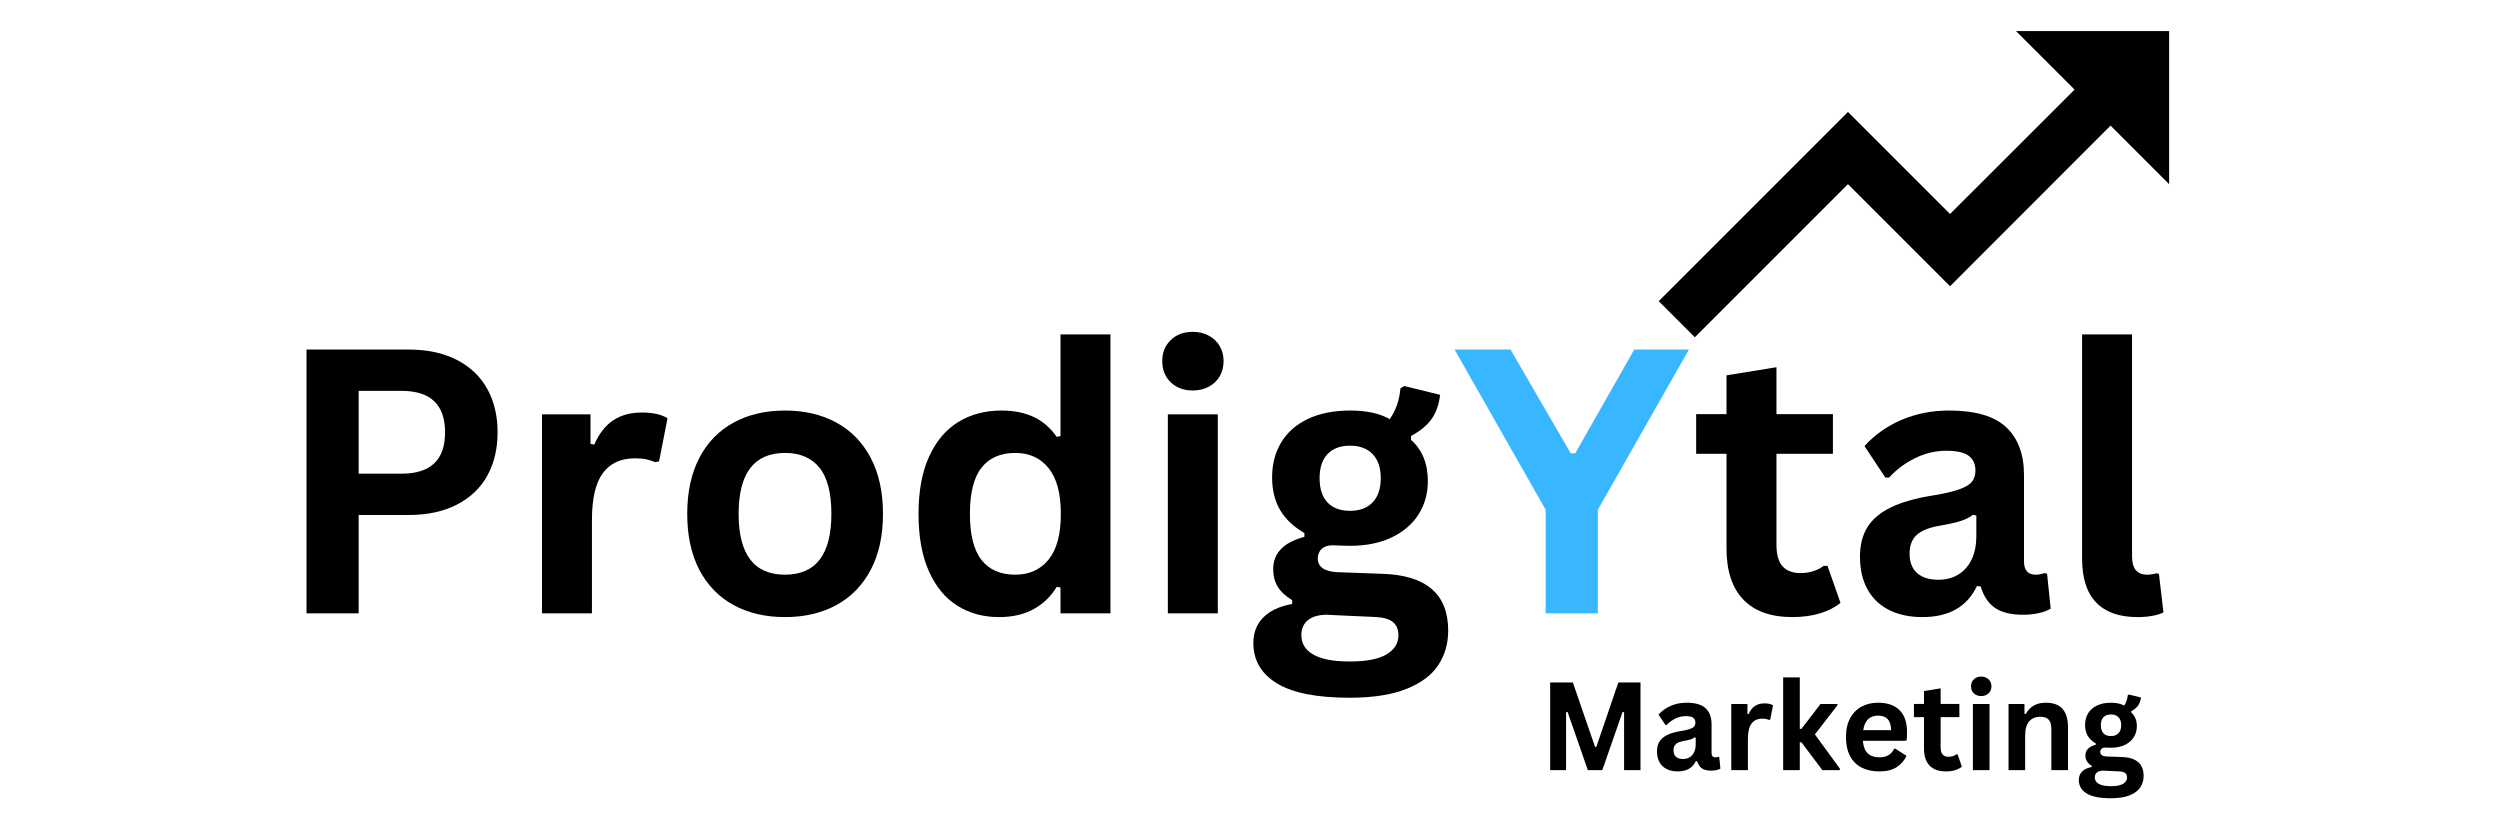 <?xml version="1.0" encoding="UTF-8"?>
<svg xmlns="http://www.w3.org/2000/svg" xmlns:xlink="http://www.w3.org/1999/xlink" width="1200" zoomAndPan="magnify" viewBox="0 0 900 300" height="400" preserveAspectRatio="xMidYMid meet" version="1.0">
  <defs>
    <g></g>
    <clipPath id="872e81cdeb">
      <path d="M 597.141 11.172 L 780.891 11.172 L 780.891 121.422 L 597.141 121.422 Z M 597.141 11.172 " clip-rule="nonzero"></path>
    </clipPath>
  </defs>
  <g clip-path="url(#872e81cdeb)">
    <path fill="#000000" d="M 725.762 11.172 L 746.848 32.254 L 702.016 77.043 L 665.266 40.293 L 597.141 108.422 L 610.141 121.422 L 665.266 66.297 L 702.016 103.047 L 759.801 45.211 L 780.887 66.297 L 780.887 11.172 Z M 725.762 11.172 " fill-opacity="1" fill-rule="nonzero"></path>
  </g>
  <g fill="#000000" fill-opacity="1">
    <g transform="translate(98.008, 220.792)">
      <g>
        <path d="M 49.031 -94.953 C 55.832 -94.953 61.645 -93.707 66.469 -91.219 C 71.301 -88.727 74.953 -85.242 77.422 -80.766 C 79.891 -76.285 81.125 -71.078 81.125 -65.141 C 81.125 -59.211 79.891 -54.016 77.422 -49.547 C 74.953 -45.086 71.301 -41.613 66.469 -39.125 C 61.645 -36.633 55.832 -35.391 49.031 -35.391 L 31.109 -35.391 L 31.109 0 L 12.344 0 L 12.344 -94.953 Z M 46.562 -50.266 C 57 -50.266 62.219 -55.223 62.219 -65.141 C 62.219 -75.098 57 -80.078 46.562 -80.078 L 31.109 -80.078 L 31.109 -50.266 Z M 46.562 -50.266 "></path>
      </g>
    </g>
  </g>
  <g fill="#000000" fill-opacity="1">
    <g transform="translate(184.782, 220.792)">
      <g>
        <path d="M 10.328 0 L 10.328 -71.641 L 27.797 -71.641 L 27.797 -60.984 L 29.156 -60.734 C 30.895 -64.711 33.172 -67.629 35.984 -69.484 C 38.797 -71.348 42.219 -72.281 46.25 -72.281 C 50.312 -72.281 53.406 -71.586 55.531 -70.203 L 52.484 -54.688 L 51.109 -54.422 C 49.941 -54.898 48.816 -55.25 47.734 -55.469 C 46.648 -55.688 45.332 -55.797 43.781 -55.797 C 38.75 -55.797 34.91 -54.031 32.266 -50.5 C 29.629 -46.969 28.312 -41.305 28.312 -33.516 L 28.312 0 Z M 10.328 0 "></path>
      </g>
    </g>
  </g>
  <g fill="#000000" fill-opacity="1">
    <g transform="translate(240.965, 220.792)">
      <g>
        <path d="M 41.625 1.359 C 34.613 1.359 28.457 -0.078 23.156 -2.953 C 17.852 -5.836 13.738 -10.062 10.812 -15.625 C 7.895 -21.188 6.438 -27.906 6.438 -35.781 C 6.438 -43.664 7.895 -50.398 10.812 -55.984 C 13.738 -61.566 17.852 -65.797 23.156 -68.672 C 28.457 -71.555 34.613 -73 41.625 -73 C 48.645 -73 54.805 -71.555 60.109 -68.672 C 65.41 -65.797 69.535 -61.566 72.484 -55.984 C 75.43 -50.398 76.906 -43.664 76.906 -35.781 C 76.906 -27.906 75.43 -21.188 72.484 -15.625 C 69.535 -10.062 65.41 -5.836 60.109 -2.953 C 54.805 -0.078 48.645 1.359 41.625 1.359 Z M 41.625 -13.906 C 52.758 -13.906 58.328 -21.195 58.328 -35.781 C 58.328 -43.363 56.895 -48.914 54.031 -52.438 C 51.176 -55.969 47.039 -57.734 41.625 -57.734 C 30.5 -57.734 24.938 -50.414 24.938 -35.781 C 24.938 -21.195 30.5 -13.906 41.625 -13.906 Z M 41.625 -13.906 "></path>
      </g>
    </g>
  </g>
  <g fill="#000000" fill-opacity="1">
    <g transform="translate(324.232, 220.792)">
      <g>
        <path d="M 35.391 1.359 C 29.723 1.359 24.711 -0.016 20.359 -2.766 C 16.004 -5.516 12.594 -9.672 10.125 -15.234 C 7.664 -20.797 6.438 -27.645 6.438 -35.781 C 6.438 -43.969 7.703 -50.844 10.234 -56.406 C 12.766 -61.969 16.27 -66.125 20.75 -68.875 C 25.227 -71.625 30.414 -73 36.312 -73 C 40.77 -73 44.629 -72.227 47.891 -70.688 C 51.16 -69.156 53.926 -66.766 56.188 -63.516 L 57.547 -63.844 L 57.547 -100.406 L 75.531 -100.406 L 75.531 0 L 57.547 0 L 57.547 -9.281 L 56.188 -9.547 C 54.188 -6.172 51.453 -3.508 47.984 -1.562 C 44.523 0.383 40.328 1.359 35.391 1.359 Z M 41.25 -13.906 C 46.312 -13.906 50.312 -15.711 53.25 -19.328 C 56.195 -22.941 57.672 -28.426 57.672 -35.781 C 57.672 -43.145 56.195 -48.645 53.25 -52.281 C 50.312 -55.914 46.312 -57.734 41.25 -57.734 C 35.957 -57.734 31.914 -55.969 29.125 -52.438 C 26.332 -48.914 24.938 -43.363 24.938 -35.781 C 24.938 -28.25 26.332 -22.719 29.125 -19.188 C 31.914 -15.664 35.957 -13.906 41.25 -13.906 Z M 41.25 -13.906 "></path>
      </g>
    </g>
  </g>
  <g fill="#000000" fill-opacity="1">
    <g transform="translate(410.097, 220.792)">
      <g>
        <path d="M 19.297 -80.219 C 16.047 -80.219 13.398 -81.203 11.359 -83.172 C 9.328 -85.141 8.312 -87.68 8.312 -90.797 C 8.312 -93.867 9.328 -96.391 11.359 -98.359 C 13.398 -100.336 16.047 -101.328 19.297 -101.328 C 21.453 -101.328 23.375 -100.867 25.062 -99.953 C 26.758 -99.047 28.07 -97.801 29 -96.219 C 29.926 -94.633 30.391 -92.828 30.391 -90.797 C 30.391 -88.766 29.926 -86.945 29 -85.344 C 28.07 -83.738 26.758 -82.484 25.062 -81.578 C 23.375 -80.672 21.453 -80.219 19.297 -80.219 Z M 10.328 0 L 10.328 -71.641 L 28.312 -71.641 L 28.312 0 Z M 10.328 0 "></path>
      </g>
    </g>
  </g>
  <g fill="#000000" fill-opacity="1">
    <g transform="translate(448.678, 220.792)">
      <g>
        <path d="M 37.156 30.391 C 25.332 30.391 16.602 28.656 10.969 25.188 C 5.344 21.727 2.531 16.906 2.531 10.719 C 2.531 6.945 3.734 3.859 6.141 1.453 C 8.547 -0.941 12 -2.551 16.5 -3.375 L 16.5 -4.734 C 14.07 -6.211 12.328 -7.848 11.266 -9.641 C 10.203 -11.441 9.672 -13.531 9.672 -15.906 C 9.672 -21.664 13.414 -25.539 20.906 -27.531 L 20.906 -28.906 C 17.062 -31.113 14.16 -33.848 12.203 -37.109 C 10.254 -40.379 9.281 -44.332 9.281 -48.969 C 9.281 -53.727 10.375 -57.914 12.562 -61.531 C 14.75 -65.156 17.953 -67.973 22.172 -69.984 C 26.398 -71.992 31.457 -73 37.344 -73 C 43.32 -73 48.086 -71.961 51.641 -69.891 C 53.848 -73.086 55.125 -76.785 55.469 -80.984 L 56.828 -81.828 L 69.75 -78.656 C 69.363 -75.227 68.367 -72.359 66.766 -70.047 C 65.16 -67.734 62.672 -65.664 59.297 -63.844 L 59.297 -62.422 C 63.328 -58.867 65.344 -53.91 65.344 -47.547 C 65.344 -43.129 64.238 -39.164 62.031 -35.656 C 59.82 -32.145 56.602 -29.375 52.375 -27.344 C 48.156 -25.312 43.145 -24.297 37.344 -24.297 L 34.625 -24.359 C 32.883 -24.441 31.672 -24.484 30.984 -24.484 C 29.336 -24.484 28.047 -24.039 27.109 -23.156 C 26.18 -22.27 25.719 -21.133 25.719 -19.75 C 25.719 -18.227 26.32 -17.047 27.531 -16.203 C 28.75 -15.359 30.523 -14.895 32.859 -14.812 L 48.906 -14.219 C 64.75 -13.75 72.672 -6.93 72.672 6.234 C 72.672 10.867 71.488 14.992 69.125 18.609 C 66.77 22.223 62.953 25.086 57.672 27.203 C 52.391 29.328 45.551 30.391 37.156 30.391 Z M 37.344 -36.891 C 40.812 -36.891 43.52 -37.906 45.469 -39.938 C 47.414 -41.977 48.391 -44.879 48.391 -48.641 C 48.391 -52.41 47.414 -55.301 45.469 -57.312 C 43.52 -59.332 40.812 -60.344 37.344 -60.344 C 33.832 -60.344 31.125 -59.332 29.219 -57.312 C 27.32 -55.301 26.375 -52.41 26.375 -48.641 C 26.375 -44.836 27.32 -41.926 29.219 -39.906 C 31.125 -37.895 33.832 -36.891 37.344 -36.891 Z M 37.156 17.344 C 43.301 17.344 47.77 16.473 50.562 14.734 C 53.352 13.004 54.75 10.754 54.75 7.984 C 54.75 5.734 54.035 4.078 52.609 3.016 C 51.18 1.953 48.91 1.379 45.797 1.297 L 31.625 0.656 C 31.156 0.656 30.711 0.629 30.297 0.578 C 29.891 0.535 29.488 0.516 29.094 0.516 C 26.062 0.516 23.754 1.164 22.172 2.469 C 20.598 3.77 19.812 5.566 19.812 7.859 C 19.812 10.891 21.258 13.227 24.156 14.875 C 27.062 16.52 31.395 17.344 37.156 17.344 Z M 37.156 17.344 "></path>
      </g>
    </g>
  </g>
  <g fill="#38b6ff" fill-opacity="1">
    <g transform="translate(523.187, 220.792)">
      <g>
        <path d="M 52.031 0 L 33.25 0 L 33.25 -37.281 L 0.453 -94.953 L 20.594 -94.953 L 42.281 -57.609 L 43.906 -57.609 L 65.141 -94.953 L 84.828 -94.953 L 52.031 -37.281 Z M 52.031 0 "></path>
      </g>
    </g>
  </g>
  <g fill="#000000" fill-opacity="1">
    <g transform="translate(608.476, 220.792)">
      <g>
        <path d="M 49.422 -17.078 L 54.109 -3.766 C 52.16 -2.16 49.711 -0.906 46.766 0 C 43.816 0.906 40.484 1.359 36.766 1.359 C 29.016 1.359 23.125 -0.75 19.094 -4.969 C 15.07 -9.188 13.062 -15.32 13.062 -23.375 L 13.062 -57.422 L 2.141 -57.422 L 2.141 -71.703 L 13.062 -71.703 L 13.062 -85.672 L 31.047 -88.594 L 31.047 -71.703 L 51.375 -71.703 L 51.375 -57.422 L 31.047 -57.422 L 31.047 -24.688 C 31.047 -21.133 31.781 -18.547 33.25 -16.922 C 34.727 -15.297 36.875 -14.484 39.688 -14.484 C 42.883 -14.484 45.676 -15.348 48.062 -17.078 Z M 49.422 -17.078 "></path>
      </g>
    </g>
  </g>
  <g fill="#000000" fill-opacity="1">
    <g transform="translate(664.139, 220.792)">
      <g>
        <path d="M 27.922 1.359 C 23.336 1.359 19.352 0.516 15.969 -1.172 C 12.594 -2.859 9.992 -5.336 8.172 -8.609 C 6.359 -11.879 5.453 -15.805 5.453 -20.391 C 5.453 -24.641 6.359 -28.203 8.172 -31.078 C 9.992 -33.953 12.812 -36.312 16.625 -38.156 C 20.438 -40 25.414 -41.414 31.562 -42.406 C 35.852 -43.102 39.113 -43.863 41.344 -44.688 C 43.57 -45.508 45.07 -46.438 45.844 -47.469 C 46.625 -48.508 47.016 -49.832 47.016 -51.438 C 47.016 -53.727 46.211 -55.477 44.609 -56.688 C 43.016 -57.906 40.352 -58.516 36.625 -58.516 C 32.645 -58.516 28.859 -57.625 25.266 -55.844 C 21.672 -54.07 18.551 -51.738 15.906 -48.844 L 14.609 -48.844 L 7.078 -60.203 C 10.711 -64.234 15.148 -67.375 20.391 -69.625 C 25.629 -71.875 31.348 -73 37.547 -73 C 47.023 -73 53.883 -70.984 58.125 -66.953 C 62.375 -62.93 64.5 -57.219 64.5 -49.812 L 64.5 -18.703 C 64.5 -15.504 65.906 -13.906 68.719 -13.906 C 69.801 -13.906 70.863 -14.098 71.906 -14.484 L 72.812 -14.219 L 74.109 -1.688 C 73.109 -1.039 71.719 -0.508 69.938 -0.094 C 68.164 0.312 66.223 0.516 64.109 0.516 C 59.816 0.516 56.469 -0.305 54.062 -1.953 C 51.664 -3.598 49.945 -6.172 48.906 -9.672 L 47.547 -9.812 C 44.035 -2.363 37.492 1.359 27.922 1.359 Z M 33.641 -12.078 C 37.797 -12.078 41.117 -13.473 43.609 -16.266 C 46.098 -19.055 47.344 -22.941 47.344 -27.922 L 47.344 -35.203 L 46.109 -35.469 C 45.023 -34.594 43.609 -33.863 41.859 -33.281 C 40.109 -32.695 37.586 -32.125 34.297 -31.562 C 30.398 -30.914 27.594 -29.801 25.875 -28.219 C 24.164 -26.633 23.312 -24.395 23.312 -21.5 C 23.312 -18.426 24.219 -16.086 26.031 -14.484 C 27.852 -12.879 30.391 -12.078 33.641 -12.078 Z M 33.641 -12.078 "></path>
      </g>
    </g>
  </g>
  <g fill="#000000" fill-opacity="1">
    <g transform="translate(739.677, 220.792)">
      <g>
        <path d="M 29.75 1.359 C 23.289 1.359 18.363 -0.379 14.969 -3.859 C 11.57 -7.348 9.875 -12.645 9.875 -19.75 L 9.875 -100.406 L 27.859 -100.406 L 27.859 -20.453 C 27.859 -16.086 29.676 -13.906 33.312 -13.906 C 34.352 -13.906 35.457 -14.078 36.625 -14.422 L 37.547 -14.156 L 39.172 -0.328 C 38.172 0.191 36.848 0.602 35.203 0.906 C 33.555 1.207 31.738 1.359 29.75 1.359 Z M 29.75 1.359 "></path>
      </g>
    </g>
  </g>
  <g fill="#000000" fill-opacity="1">
    <g transform="translate(553.955, 277.259)">
      <g>
        <path d="M 9.828 0 L 4.109 0 L 4.109 -31.578 L 12.266 -31.578 L 20.266 -8.359 L 20.719 -8.359 L 28.656 -31.578 L 36.625 -31.578 L 36.625 0 L 30.719 0 L 30.719 -20.859 L 30.172 -20.953 L 22.875 0 L 17.672 0 L 10.375 -20.953 L 9.828 -20.859 Z M 9.828 0 "></path>
      </g>
    </g>
  </g>
  <g fill="#000000" fill-opacity="1">
    <g transform="translate(594.705, 277.259)">
      <g>
        <path d="M 9.281 0.453 C 7.758 0.453 6.438 0.172 5.312 -0.391 C 4.188 -0.953 3.32 -1.773 2.719 -2.859 C 2.113 -3.953 1.812 -5.258 1.812 -6.781 C 1.812 -8.195 2.113 -9.379 2.719 -10.328 C 3.32 -11.285 4.258 -12.07 5.531 -12.688 C 6.801 -13.301 8.457 -13.773 10.5 -14.109 C 11.926 -14.336 13.008 -14.586 13.75 -14.859 C 14.488 -15.129 14.988 -15.438 15.25 -15.781 C 15.508 -16.133 15.641 -16.578 15.641 -17.109 C 15.641 -17.867 15.375 -18.445 14.844 -18.844 C 14.312 -19.25 13.426 -19.453 12.188 -19.453 C 10.852 -19.453 9.586 -19.156 8.391 -18.562 C 7.203 -17.977 6.172 -17.207 5.297 -16.25 L 4.859 -16.25 L 2.359 -20.016 C 3.566 -21.359 5.039 -22.406 6.781 -23.156 C 8.52 -23.906 10.422 -24.281 12.484 -24.281 C 15.641 -24.281 17.922 -23.609 19.328 -22.266 C 20.742 -20.93 21.453 -19.031 21.453 -16.562 L 21.453 -6.219 C 21.453 -5.156 21.914 -4.625 22.844 -4.625 C 23.207 -4.625 23.562 -4.688 23.906 -4.812 L 24.219 -4.734 L 24.641 -0.562 C 24.305 -0.344 23.844 -0.164 23.25 -0.031 C 22.664 0.102 22.02 0.172 21.312 0.172 C 19.895 0.172 18.785 -0.098 17.984 -0.641 C 17.18 -1.191 16.609 -2.051 16.266 -3.219 L 15.812 -3.266 C 14.645 -0.785 12.469 0.453 9.281 0.453 Z M 11.188 -4.016 C 12.57 -4.016 13.676 -4.477 14.5 -5.406 C 15.332 -6.332 15.75 -7.625 15.75 -9.281 L 15.75 -11.703 L 15.328 -11.797 C 14.973 -11.504 14.504 -11.258 13.922 -11.062 C 13.336 -10.875 12.5 -10.688 11.406 -10.5 C 10.102 -10.281 9.164 -9.906 8.594 -9.375 C 8.031 -8.852 7.75 -8.113 7.75 -7.156 C 7.75 -6.125 8.051 -5.344 8.656 -4.812 C 9.258 -4.281 10.102 -4.016 11.188 -4.016 Z M 11.188 -4.016 "></path>
      </g>
    </g>
  </g>
  <g fill="#000000" fill-opacity="1">
    <g transform="translate(619.82, 277.259)">
      <g>
        <path d="M 3.438 0 L 3.438 -23.828 L 9.25 -23.828 L 9.25 -20.281 L 9.703 -20.188 C 10.273 -21.52 11.031 -22.492 11.969 -23.109 C 12.906 -23.734 14.039 -24.047 15.375 -24.047 C 16.727 -24.047 17.758 -23.812 18.469 -23.344 L 17.453 -18.188 L 17 -18.094 C 16.613 -18.258 16.238 -18.375 15.875 -18.438 C 15.508 -18.508 15.07 -18.547 14.562 -18.547 C 12.883 -18.547 11.609 -17.957 10.734 -16.781 C 9.859 -15.613 9.422 -13.734 9.422 -11.141 L 9.422 0 Z M 3.438 0 "></path>
      </g>
    </g>
  </g>
  <g fill="#000000" fill-opacity="1">
    <g transform="translate(638.5, 277.259)">
      <g>
        <path d="M 3.438 0 L 3.438 -33.391 L 9.422 -33.391 L 9.422 -14.859 L 10 -14.859 L 16.891 -23.828 L 22.953 -23.828 L 22.953 -23.328 L 14.859 -12.875 L 23.859 -0.547 L 23.859 0 L 17.562 0 L 10 -10.047 L 9.422 -10.047 L 9.422 0 Z M 3.438 0 "></path>
      </g>
    </g>
  </g>
  <g fill="#000000" fill-opacity="1">
    <g transform="translate(662.405, 277.259)">
      <g>
        <path d="M 23.547 -10.562 L 8.234 -10.562 C 8.398 -8.488 8.988 -6.977 10 -6.031 C 11.008 -5.094 12.383 -4.625 14.125 -4.625 C 15.488 -4.625 16.594 -4.879 17.438 -5.391 C 18.289 -5.898 18.977 -6.672 19.5 -7.703 L 19.953 -7.703 L 23.938 -5.156 C 23.156 -3.488 21.977 -2.133 20.406 -1.094 C 18.844 -0.062 16.75 0.453 14.125 0.453 C 11.664 0.453 9.535 -0.016 7.734 -0.953 C 5.941 -1.891 4.562 -3.281 3.594 -5.125 C 2.625 -6.977 2.141 -9.238 2.141 -11.906 C 2.141 -14.613 2.648 -16.895 3.672 -18.75 C 4.691 -20.602 6.07 -21.988 7.812 -22.906 C 9.562 -23.82 11.52 -24.281 13.688 -24.281 C 17.062 -24.281 19.645 -23.383 21.438 -21.594 C 23.227 -19.812 24.125 -17.191 24.125 -13.734 C 24.125 -12.484 24.082 -11.516 24 -10.828 Z M 18.406 -14.422 C 18.344 -16.242 17.922 -17.566 17.141 -18.391 C 16.359 -19.223 15.207 -19.641 13.688 -19.641 C 10.664 -19.641 8.891 -17.898 8.359 -14.422 Z M 18.406 -14.422 "></path>
      </g>
    </g>
  </g>
  <g fill="#000000" fill-opacity="1">
    <g transform="translate(688.298, 277.259)">
      <g>
        <path d="M 16.438 -5.688 L 17.984 -1.25 C 17.336 -0.719 16.523 -0.301 15.547 0 C 14.566 0.301 13.457 0.453 12.219 0.453 C 9.645 0.453 7.688 -0.25 6.344 -1.656 C 5.008 -3.062 4.344 -5.102 4.344 -7.781 L 4.344 -19.094 L 0.719 -19.094 L 0.719 -23.844 L 4.344 -23.844 L 4.344 -28.484 L 10.328 -29.453 L 10.328 -23.844 L 17.078 -23.844 L 17.078 -19.094 L 10.328 -19.094 L 10.328 -8.203 C 10.328 -7.023 10.57 -6.164 11.062 -5.625 C 11.551 -5.082 12.266 -4.812 13.203 -4.812 C 14.266 -4.812 15.191 -5.102 15.984 -5.688 Z M 16.438 -5.688 "></path>
      </g>
    </g>
  </g>
  <g fill="#000000" fill-opacity="1">
    <g transform="translate(706.805, 277.259)">
      <g>
        <path d="M 6.422 -26.672 C 5.336 -26.672 4.457 -27 3.781 -27.656 C 3.102 -28.312 2.766 -29.156 2.766 -30.188 C 2.766 -31.219 3.102 -32.055 3.781 -32.703 C 4.457 -33.359 5.336 -33.688 6.422 -33.688 C 7.141 -33.688 7.773 -33.535 8.328 -33.234 C 8.891 -32.93 9.328 -32.516 9.641 -31.984 C 9.953 -31.461 10.109 -30.863 10.109 -30.188 C 10.109 -29.52 9.953 -28.914 9.641 -28.375 C 9.328 -27.844 8.891 -27.426 8.328 -27.125 C 7.773 -26.82 7.141 -26.672 6.422 -26.672 Z M 3.438 0 L 3.438 -23.828 L 9.422 -23.828 L 9.422 0 Z M 3.438 0 "></path>
      </g>
    </g>
  </g>
  <g fill="#000000" fill-opacity="1">
    <g transform="translate(719.632, 277.259)">
      <g>
        <path d="M 3.438 0 L 3.438 -23.828 L 9.172 -23.828 L 9.172 -20.328 L 9.641 -20.219 C 11.117 -22.926 13.52 -24.281 16.844 -24.281 C 19.594 -24.281 21.613 -23.531 22.906 -22.031 C 24.195 -20.531 24.844 -18.348 24.844 -15.484 L 24.844 0 L 18.859 0 L 18.859 -14.75 C 18.859 -16.332 18.539 -17.473 17.906 -18.172 C 17.27 -18.867 16.254 -19.219 14.859 -19.219 C 13.148 -19.219 11.816 -18.66 10.859 -17.547 C 9.898 -16.441 9.422 -14.703 9.422 -12.328 L 9.422 0 Z M 3.438 0 "></path>
      </g>
    </g>
  </g>
  <g fill="#000000" fill-opacity="1">
    <g transform="translate(747.533, 277.259)">
      <g>
        <path d="M 12.359 10.109 C 8.422 10.109 5.516 9.531 3.641 8.375 C 1.773 7.227 0.844 5.625 0.844 3.562 C 0.844 2.312 1.238 1.285 2.031 0.484 C 2.832 -0.316 3.984 -0.852 5.484 -1.125 L 5.484 -1.578 C 4.68 -2.066 4.102 -2.609 3.75 -3.203 C 3.395 -3.805 3.219 -4.504 3.219 -5.297 C 3.219 -7.211 4.461 -8.5 6.953 -9.156 L 6.953 -9.609 C 5.672 -10.348 4.707 -11.258 4.062 -12.344 C 3.414 -13.426 3.094 -14.738 3.094 -16.281 C 3.094 -17.863 3.453 -19.254 4.172 -20.453 C 4.898 -21.66 5.969 -22.598 7.375 -23.266 C 8.781 -23.941 10.461 -24.281 12.422 -24.281 C 14.41 -24.281 15.992 -23.93 17.172 -23.234 C 17.898 -24.305 18.328 -25.539 18.453 -26.938 L 18.906 -27.219 L 23.203 -26.156 C 23.066 -25.02 22.734 -24.066 22.203 -23.297 C 21.672 -22.523 20.844 -21.836 19.719 -21.234 L 19.719 -20.75 C 21.062 -19.57 21.734 -17.926 21.734 -15.812 C 21.734 -14.344 21.363 -13.023 20.625 -11.859 C 19.895 -10.691 18.828 -9.77 17.422 -9.094 C 16.016 -8.414 14.348 -8.078 12.422 -8.078 L 11.516 -8.094 C 10.93 -8.125 10.523 -8.141 10.297 -8.141 C 9.754 -8.141 9.328 -7.988 9.016 -7.688 C 8.703 -7.395 8.547 -7.02 8.547 -6.562 C 8.547 -6.062 8.75 -5.672 9.156 -5.391 C 9.562 -5.109 10.148 -4.953 10.922 -4.922 L 16.266 -4.734 C 21.535 -4.578 24.172 -2.305 24.172 2.078 C 24.172 3.617 23.773 4.988 22.984 6.188 C 22.203 7.383 20.93 8.336 19.172 9.047 C 17.422 9.754 15.148 10.109 12.359 10.109 Z M 12.422 -12.266 C 13.566 -12.266 14.461 -12.602 15.109 -13.281 C 15.766 -13.957 16.094 -14.922 16.094 -16.172 C 16.094 -17.43 15.766 -18.395 15.109 -19.062 C 14.461 -19.727 13.566 -20.062 12.422 -20.062 C 11.254 -20.062 10.352 -19.727 9.719 -19.062 C 9.082 -18.395 8.766 -17.43 8.766 -16.172 C 8.766 -14.91 9.082 -13.941 9.719 -13.266 C 10.352 -12.598 11.254 -12.266 12.422 -12.266 Z M 12.359 5.766 C 14.398 5.766 15.883 5.473 16.812 4.891 C 17.738 4.316 18.203 3.57 18.203 2.656 C 18.203 1.906 17.961 1.352 17.484 1 C 17.016 0.645 16.266 0.457 15.234 0.438 L 10.516 0.219 C 10.359 0.219 10.211 0.207 10.078 0.188 C 9.941 0.176 9.805 0.172 9.672 0.172 C 8.672 0.172 7.906 0.383 7.375 0.812 C 6.852 1.25 6.594 1.848 6.594 2.609 C 6.594 3.617 7.07 4.395 8.031 4.938 C 9 5.488 10.441 5.766 12.359 5.766 Z M 12.359 5.766 "></path>
      </g>
    </g>
  </g>
</svg>
